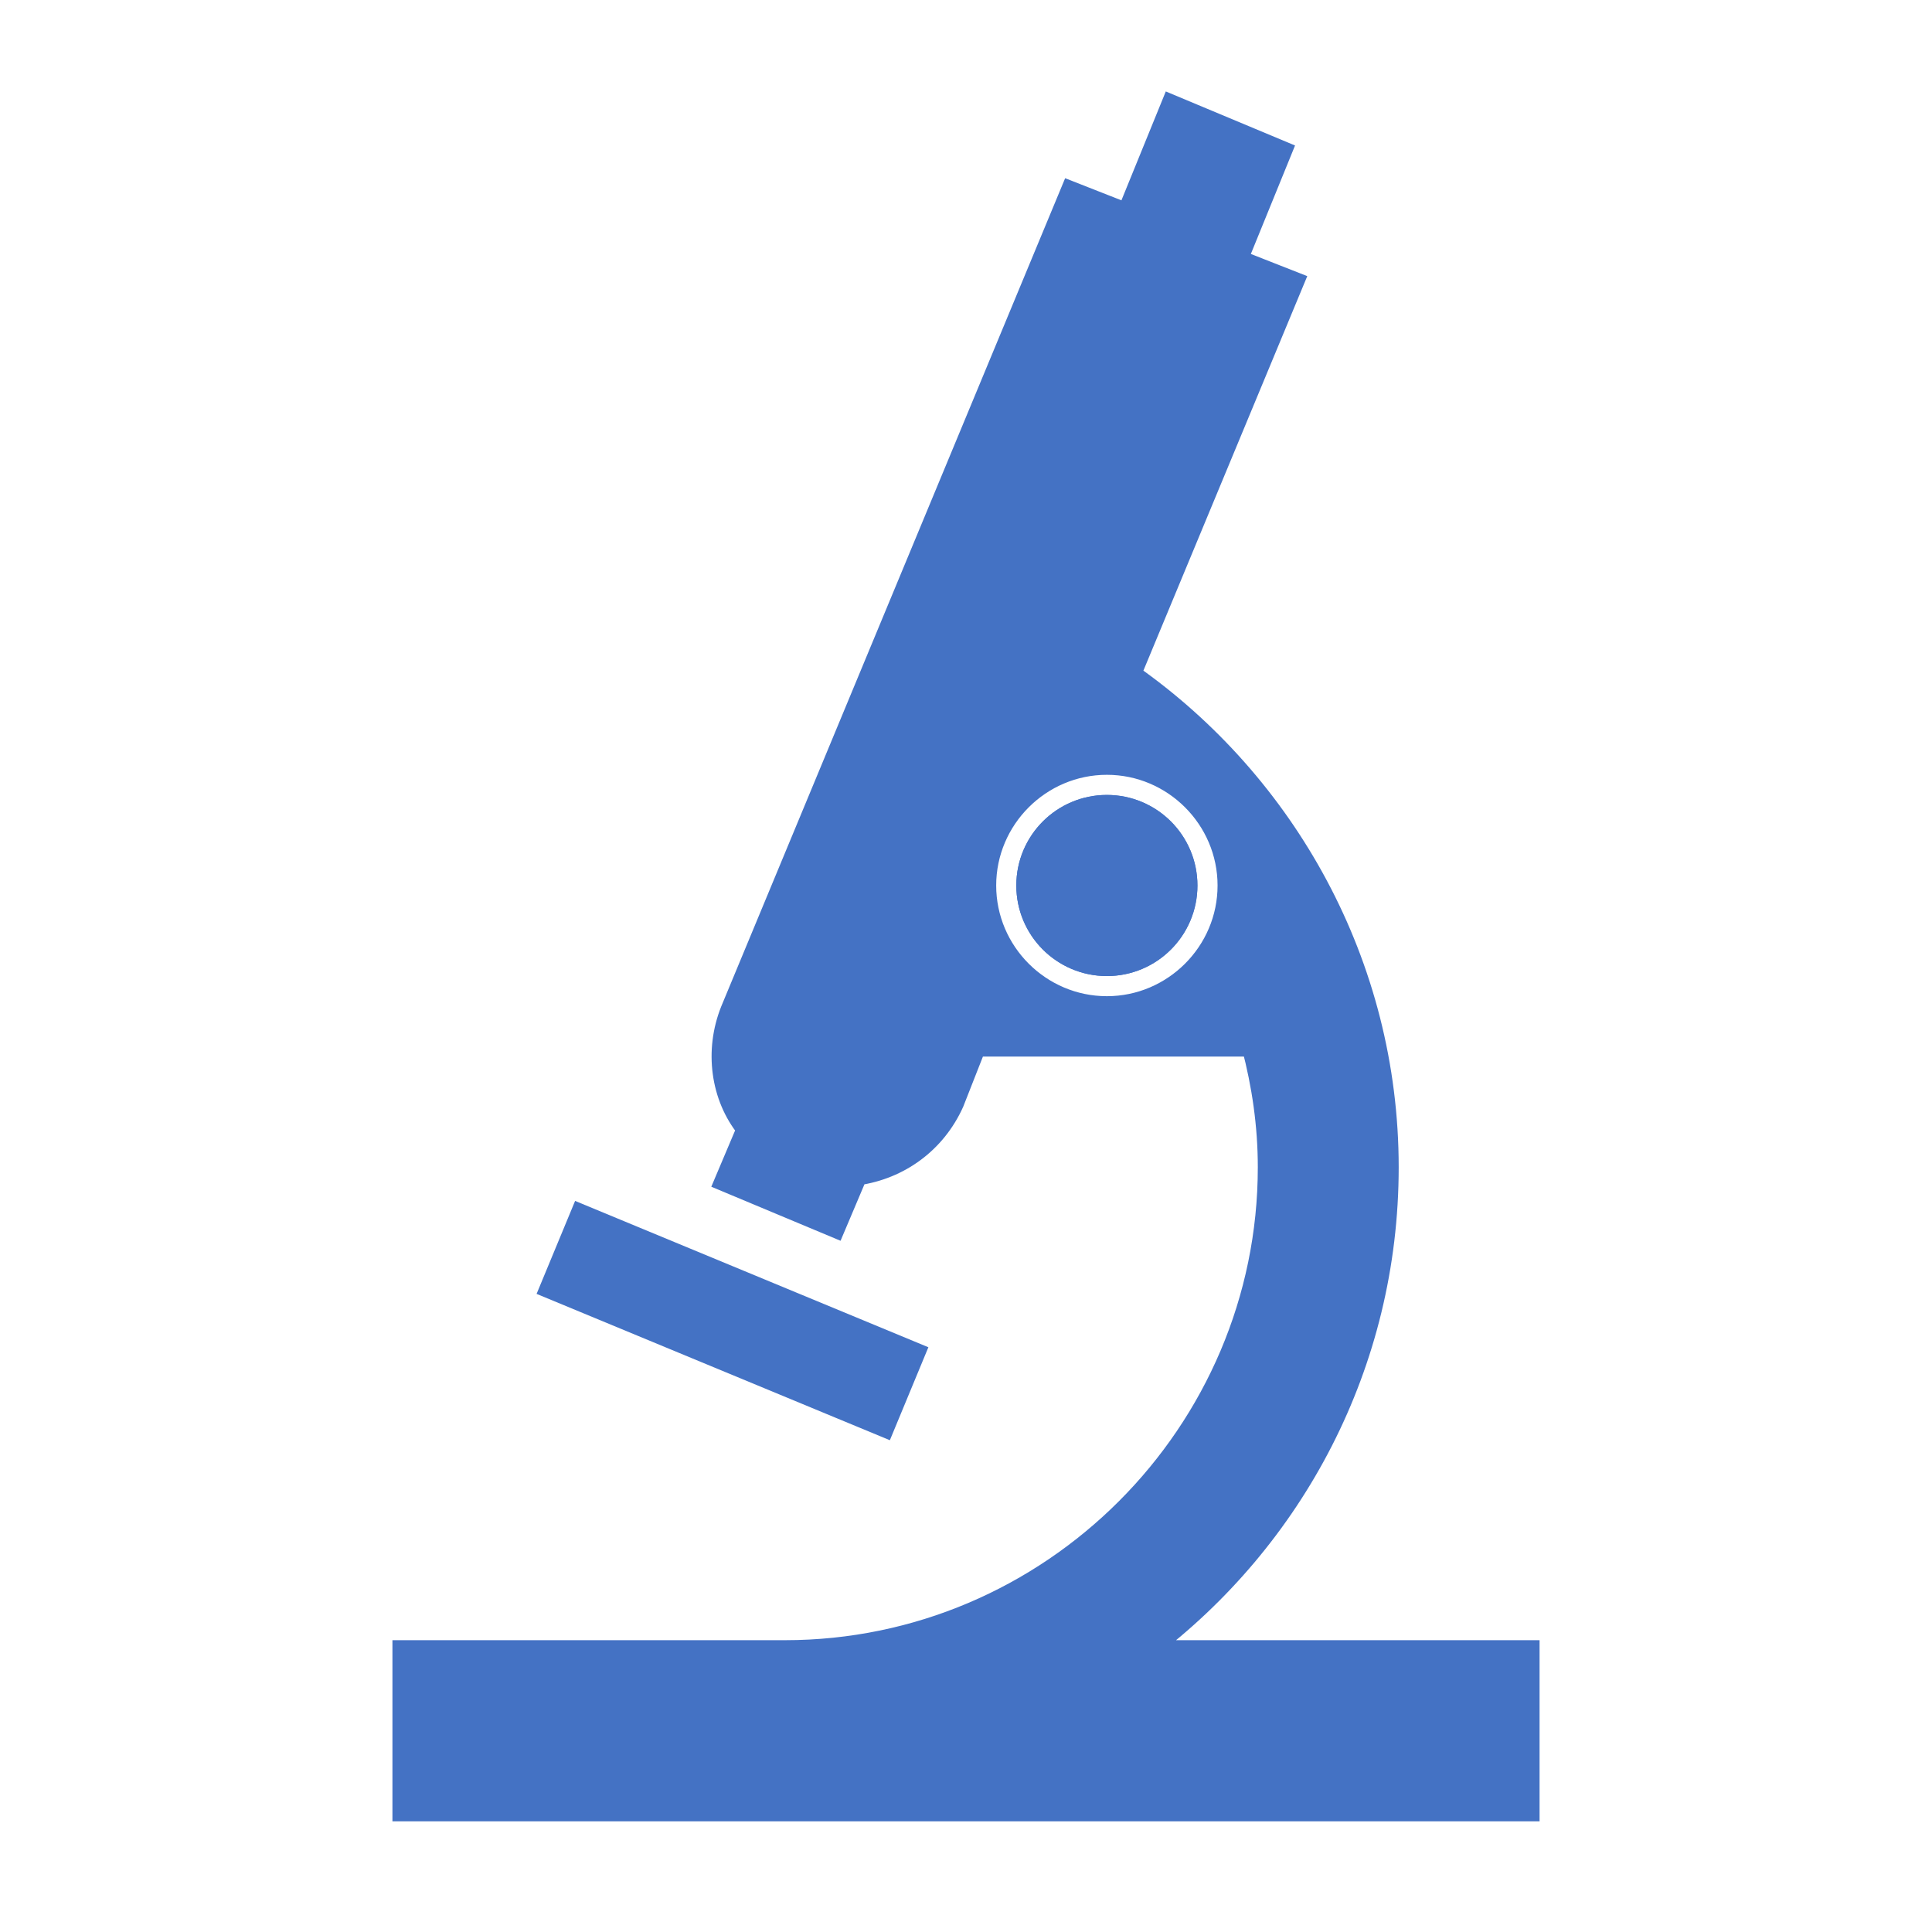 <svg width="297" height="297" xmlns="http://www.w3.org/2000/svg" xmlns:xlink="http://www.w3.org/1999/xlink" xml:space="preserve" overflow="hidden"><g transform="translate(-81 -210)"><path d="M170.246 396.634 221.695 417.946 216.959 429.379 165.51 408.068Z" stroke="#4472C4" stroke-width="3.094" fill="#4472C4"/><path d="M263.531 346.125C263.531 352.96 257.991 358.5 251.156 358.5 244.322 358.5 238.781 352.96 238.781 346.125 238.781 339.29 244.322 333.75 251.156 333.75 257.991 333.75 263.531 339.29 263.531 346.125Z" stroke="#4472C4" stroke-width="3.094" fill="#4472C4"/><path d="M263.531 346.125C263.531 352.96 257.991 358.5 251.156 358.5 244.322 358.5 238.781 352.96 238.781 346.125 238.781 339.29 244.322 333.75 251.156 333.75 257.991 333.75 263.531 339.29 263.531 346.125Z" stroke="#4472C4" stroke-width="3.094" fill="#4472C4"/><path d="M257.344 463.688C279.928 446.672 294.469 419.756 294.469 389.438 294.469 358.191 278.691 330.347 254.869 313.641L279.928 253.312 271.266 249.909 278.072 233.203 261.056 226.087 254.25 242.794 245.588 239.391 193.303 365.306 193.303 365.306C190.828 371.494 191.756 378.609 195.778 383.559L192.375 391.603 209.391 398.719 212.794 390.675C219.291 389.747 224.859 385.725 227.644 379.537L227.644 379.537 231.047 370.875 273.431 370.875C274.978 376.753 275.906 382.941 275.906 389.438 275.906 430.275 242.494 463.688 201.656 463.688L142.875 463.688 142.875 482.25 142.875 488.438 316.125 488.438 316.125 482.25 316.125 463.688 257.344 463.688ZM251.156 364.688C240.947 364.688 232.594 356.334 232.594 346.125 232.594 335.916 240.947 327.562 251.156 327.562 261.366 327.562 269.719 335.916 269.719 346.125 269.719 356.334 261.366 364.688 251.156 364.688Z" stroke="#4472C4" stroke-width="3.094" fill="#4472C4"/></g></svg>